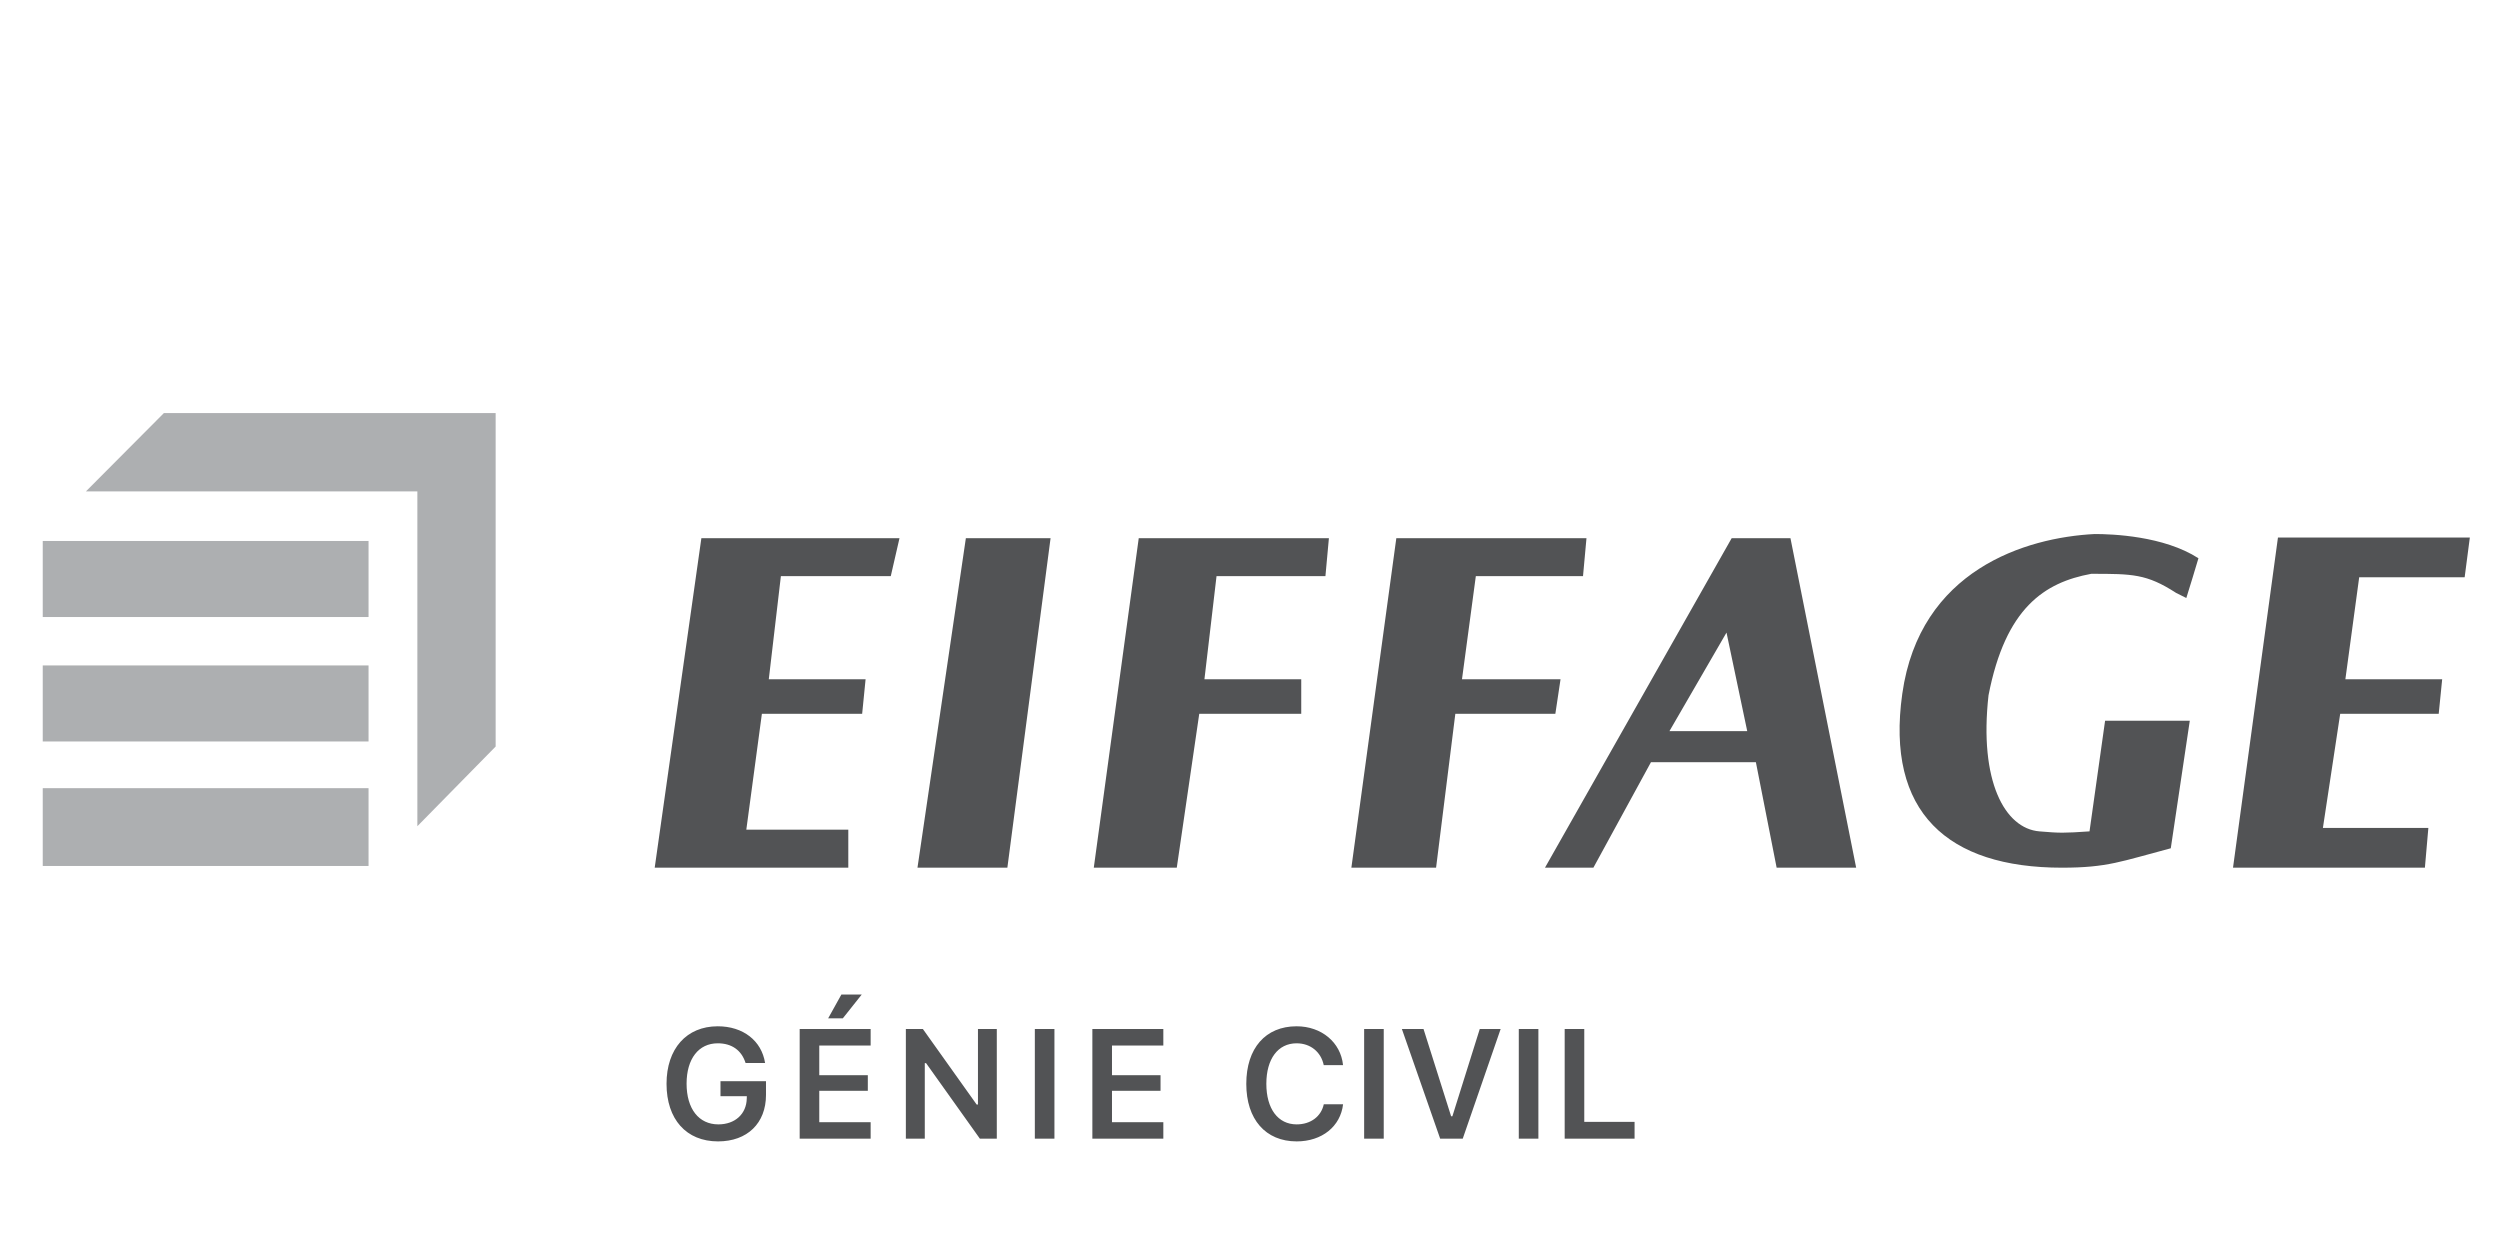 <svg width="93" height="46" viewBox="0 0 93 46" fill="none" xmlns="http://www.w3.org/2000/svg">
<g opacity="0.75">
<path d="M28.495 40.73C28.495 41.785 27.799 42.46 26.711 42.46C25.53 42.46 24.795 41.638 24.795 40.318C24.795 39.012 25.538 38.178 26.7 38.178C27.641 38.178 28.331 38.712 28.461 39.543H27.735C27.587 39.071 27.223 38.811 26.7 38.811C25.988 38.811 25.541 39.388 25.541 40.312C25.541 41.25 25.996 41.827 26.723 41.827C27.344 41.827 27.768 41.44 27.78 40.863L27.782 40.778H26.802V40.221H28.495V40.73ZM31.354 37.881H30.808L31.3 36.996H32.057L31.354 37.881ZM32.388 41.745V42.358H29.748V38.279H32.388V38.893H30.477V39.998H32.283V40.578H30.477V41.745H32.388ZM34.402 42.358H33.698V38.279H34.331L36.332 41.089H36.38V38.279H37.081V42.358H36.451L34.45 39.549H34.402V42.358ZM39.225 42.358H38.496V38.279H39.225V42.358ZM43.276 41.745V42.358H40.636V38.279H43.276V38.893H41.366V39.998H43.172V40.578H41.366V41.745H43.276ZM48.236 42.46C47.08 42.46 46.362 41.64 46.362 40.32C46.362 38.995 47.077 38.178 48.233 38.178C49.161 38.178 49.876 38.777 49.961 39.622H49.243C49.141 39.13 48.748 38.811 48.233 38.811C47.541 38.811 47.108 39.39 47.108 40.318C47.108 41.247 47.541 41.827 48.236 41.827C48.754 41.827 49.147 41.536 49.245 41.078H49.963C49.867 41.903 49.178 42.46 48.236 42.46ZM51.475 42.358H50.746V38.279H51.475V42.358ZM54.414 42.358H53.574L52.15 38.279H52.955L53.981 41.524H54.029L55.047 38.279H55.824L54.414 42.358ZM57.228 42.358H56.499V38.279H57.228V42.358ZM60.806 41.734V42.358H58.206V38.279H58.935V41.734H60.806Z" fill="#181A1C"/>
<path fill-rule="evenodd" clip-rule="evenodd" d="M13.71 22.953H1.59V20.124H13.71V22.953ZM13.71 27.583H1.59V24.754H13.71V27.583ZM13.71 32.214H1.59V29.32H13.71V32.214Z" fill="#929497"/>
<path fill-rule="evenodd" clip-rule="evenodd" d="M3.197 18.279H15.526V30.735L18.438 27.771V15.365H6.098L3.197 18.279Z" fill="#929497"/>
<path fill-rule="evenodd" clip-rule="evenodd" d="M33.461 20.021L33.137 21.431H29.049L28.599 25.268H32.2L32.072 26.554H28.342L27.763 30.863H31.557V32.278H24.355L26.091 20.021H33.461ZM35.93 20.021H39.081L37.474 32.278H34.13L35.93 20.021ZM43.776 32.278H40.689L42.361 20.021H49.435L49.306 21.431H45.255L44.805 25.268H48.406V26.554H44.612L43.776 32.278ZM53.422 32.278H50.271L51.943 20.021H59.017L58.888 21.431H54.901L54.386 25.268H58.052L57.859 26.554H54.138L53.422 32.278ZM62.103 27.198L64.226 23.532L64.997 27.198H62.103ZM65.319 28.355L66.091 32.278H69.049L66.605 20.021H64.418L57.473 32.278H59.274L61.415 28.355H65.319ZM80.753 31.556C78.913 32.041 78.409 32.278 76.701 32.278C72.457 32.278 70.142 30.22 70.765 25.807C71.414 21.205 75.351 19.995 77.923 19.866C78.566 19.866 80.489 19.933 81.782 20.767C81.589 21.41 81.537 21.586 81.331 22.246L80.946 22.053C79.852 21.346 79.326 21.346 77.794 21.346C76.058 21.667 74.607 22.606 73.973 25.864C73.615 29.062 74.579 30.82 75.865 30.927C76.637 30.992 76.766 30.992 77.73 30.927L78.309 26.812C78.823 26.812 80.238 26.812 80.753 26.812C81.237 26.812 81.267 26.812 81.46 26.812L80.753 31.556ZM91.878 19.995L91.685 21.474H87.762L87.248 25.268H90.849L90.72 26.554H87.055L86.412 30.799H90.335L90.206 32.278H83.068L84.74 19.995H91.878Z" fill="#181A1C"/>
</g>
</svg>
